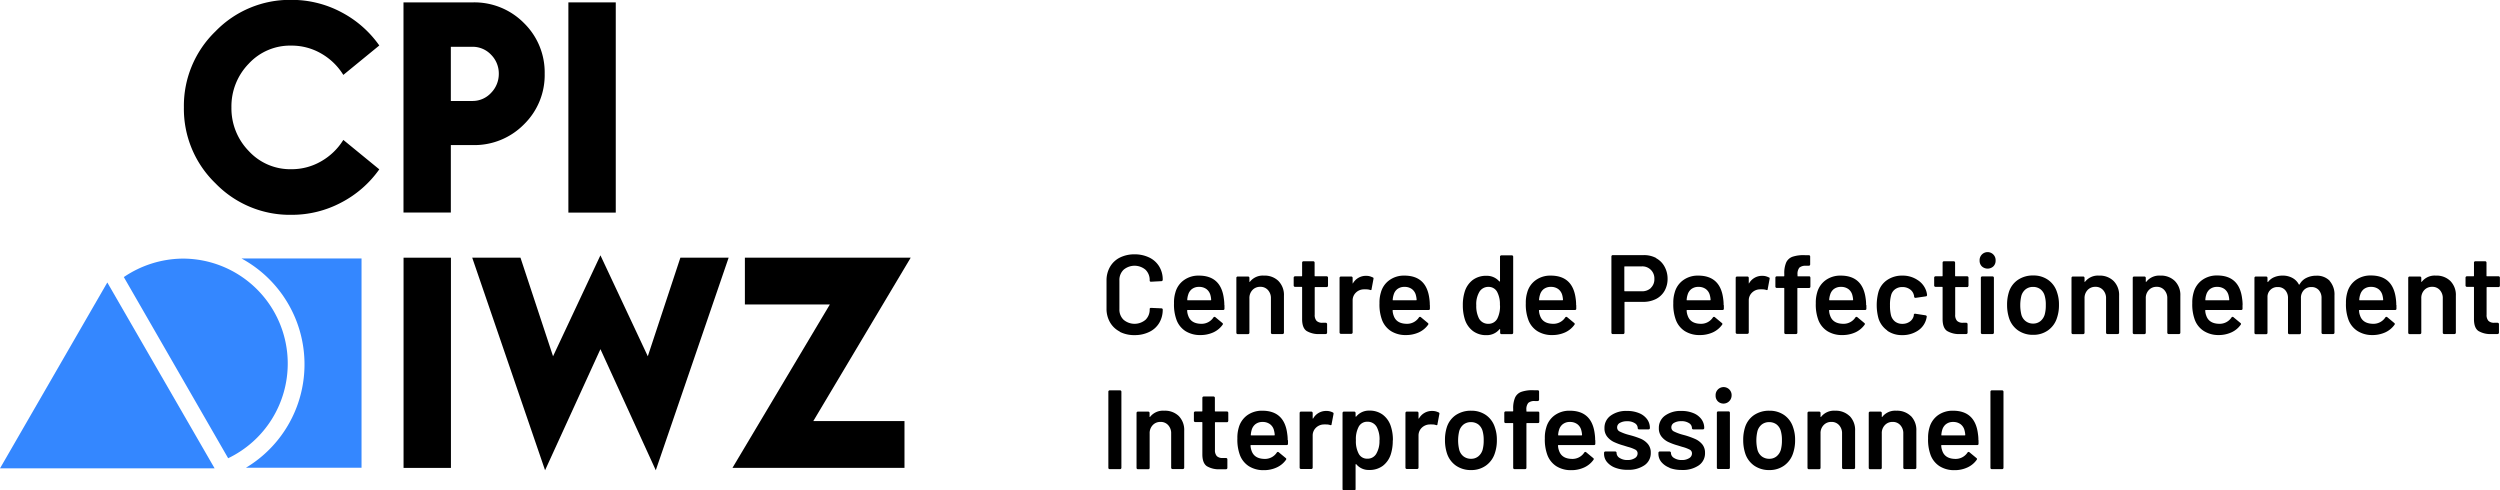 <svg id="Calque_1" data-name="Calque 1" xmlns="http://www.w3.org/2000/svg" xmlns:xlink="http://www.w3.org/1999/xlink" viewBox="0 0 764.58 149.99"><defs><style>.cls-1{fill:none;}.cls-2{fill:#3487ff;}.cls-3{clip-path:url(#clip-path);}</style><clipPath id="clip-path" transform="translate(-20 -21.77)"><rect class="cls-1" x="358.38" y="99.04" width="426.2" height="72.72"/></clipPath></defs><path class="cls-2" d="M108,132.78a32.1,32.1,0,0,0-32.28-31.92,32.58,32.58,0,0,0-17.85,5.65l31.91,55.4A32.09,32.09,0,0,0,108,132.78Z" transform="translate(-20 -21.77)"/><polygon class="cls-2" points="32.82 86.39 0 143.24 65.64 143.24 32.82 86.39"/><path class="cls-2" d="M93.86,100.82a36.85,36.85,0,0,1,1.35,64h35.36v-64Z" transform="translate(-20 -21.77)"/><path d="M109.08,35.72a18,18,0,0,1,9.19,2.44A19.06,19.06,0,0,1,125,44.68l11-9a32.69,32.69,0,0,0-11.63-10.19,32.27,32.27,0,0,0-15.26-3.76,31.66,31.66,0,0,0-23.23,9.65,31.65,31.65,0,0,0-9.64,23.22,31.63,31.63,0,0,0,9.64,23.22,31.66,31.66,0,0,0,23.23,9.65,32.16,32.16,0,0,0,15.26-3.76A32.69,32.69,0,0,0,136,73.56l-11-9a19.06,19.06,0,0,1-6.74,6.52,18,18,0,0,1-9.19,2.44,17.22,17.22,0,0,1-13-5.57,18.68,18.68,0,0,1-5.29-13.35,18.68,18.68,0,0,1,5.29-13.35A17.22,17.22,0,0,1,109.08,35.72Z" transform="translate(-20 -21.77)"/><path d="M164.58,22.5H143.4V86.78h14.48V66.14h6.7a21.28,21.28,0,0,0,15.67-6.34,21.06,21.06,0,0,0,6.33-15.48,21.09,21.09,0,0,0-6.33-15.49A21.31,21.31,0,0,0,164.58,22.5Zm5.62,27.66a7.68,7.68,0,0,1-5.8,2.49h-6.52V36.08h6.52a7.74,7.74,0,0,1,5.8,2.44,8.12,8.12,0,0,1,2.35,5.8A8.27,8.27,0,0,1,170.2,50.16Z" transform="translate(-20 -21.77)"/><rect x="173.83" y="0.73" width="14.49" height="64.29"/><rect x="123.42" y="78.81" width="14.49" height="64.29"/><polygon points="198.12 108.96 183.63 78.08 169.14 108.96 159.18 78.81 144.42 78.81 166.7 143.82 183.63 106.78 200.56 143.82 222.84 78.81 208.08 78.81 198.12 108.96"/><polygon points="227.81 78.81 227.81 93.11 253.8 93.11 224.01 143.09 276.62 143.09 276.62 128.78 248.73 128.78 278.52 78.81 227.81 78.81"/><g class="cls-3"><path d="M362.48,123.19a7.23,7.23,0,0,1-3-2.84,8.23,8.23,0,0,1-1.07-4.23v-8.51a8.26,8.26,0,0,1,1.07-4.23,7.21,7.21,0,0,1,3-2.83,10,10,0,0,1,4.54-1,10.24,10.24,0,0,1,4.51,1,7.18,7.18,0,0,1,3,2.73,7.66,7.66,0,0,1,1.07,4.06.38.38,0,0,1-.12.29.37.37,0,0,1-.29.13l-3.17.17c-.27,0-.41-.13-.41-.38a4.36,4.36,0,0,0-1.26-3.27,5.19,5.19,0,0,0-6.73,0,4.33,4.33,0,0,0-1.27,3.27v8.78a4.29,4.29,0,0,0,1.27,3.23,5.19,5.19,0,0,0,6.73,0,4.32,4.32,0,0,0,1.26-3.25c0-.25.14-.38.41-.38l3.17.14a.43.43,0,0,1,.29.1.31.31,0,0,1,.12.24,7.85,7.85,0,0,1-1.07,4.12,7.06,7.06,0,0,1-3,2.73,10,10,0,0,1-4.51,1,9.71,9.71,0,0,1-4.54-1" transform="translate(-20 -21.77)"/><path d="M384.57,110.14a3.36,3.36,0,0,0-1.19,1.78,5.9,5.9,0,0,0-.28,1.51c0,.12,0,.17.14.17h7c.12,0,.17,0,.17-.17a6.37,6.37,0,0,0-.2-1.31,3.42,3.42,0,0,0-1.23-1.93,3.66,3.66,0,0,0-2.29-.68,3.43,3.43,0,0,0-2.11.63m9.9,4.94,0,1.07a.37.37,0,0,1-.41.42H383.24a.15.15,0,0,0-.17.17,4.91,4.91,0,0,0,.31,1.55c.55,1.65,1.89,2.48,4,2.51a4.34,4.34,0,0,0,3.72-1.93.38.38,0,0,1,.34-.2.36.36,0,0,1,.24.09l2.14,1.77a.37.37,0,0,1,.1.55,7.1,7.1,0,0,1-2.84,2.34,9.38,9.38,0,0,1-3.94.82,8.34,8.34,0,0,1-4.57-1.2,6.93,6.93,0,0,1-2.73-3.38,13.49,13.49,0,0,1-.79-5.16,10.39,10.39,0,0,1,.41-3.24,6.78,6.78,0,0,1,2.6-3.8,7.56,7.56,0,0,1,4.59-1.4q6.79,0,7.65,7.1a12.35,12.35,0,0,1,.14,1.92" transform="translate(-20 -21.77)"/><path d="M411,107.72a6.06,6.06,0,0,1,1.67,4.51v11.29a.4.4,0,0,1-.12.29.36.36,0,0,1-.29.12H409.1a.34.34,0,0,1-.29-.12.36.36,0,0,1-.12-.29V113.05a3.62,3.62,0,0,0-.9-2.56,3,3,0,0,0-2.38-1,3.14,3.14,0,0,0-2.39,1,3.54,3.54,0,0,0-.91,2.55v10.5a.4.4,0,0,1-.12.29.36.36,0,0,1-.29.12h-3.17a.34.34,0,0,1-.29-.12.36.36,0,0,1-.12-.29V106.75a.36.36,0,0,1,.12-.29.34.34,0,0,1,.29-.12h3.17a.36.36,0,0,1,.29.12.4.4,0,0,1,.12.29v1.1c0,.07,0,.12.07.14s.08,0,.1-.07a5,5,0,0,1,4.27-1.86,6,6,0,0,1,4.46,1.66" transform="translate(-20 -21.77)"/><path d="M426.06,109.45a.41.41,0,0,1-.3.12h-3.51c-.11,0-.17.06-.17.18V118a2.65,2.65,0,0,0,.57,1.9,2.43,2.43,0,0,0,1.81.58h1a.39.39,0,0,1,.29.13.37.37,0,0,1,.12.29v2.58a.43.43,0,0,1-.41.45l-1.79,0a7.14,7.14,0,0,1-4.06-.93c-.9-.61-1.36-1.79-1.38-3.51v-9.81c0-.12-.06-.18-.17-.18h-2a.4.4,0,0,1-.29-.12.38.38,0,0,1-.12-.29v-2.41a.41.41,0,0,1,.41-.41h2c.11,0,.17-.06.17-.18v-4a.41.41,0,0,1,.12-.3.45.45,0,0,1,.29-.12h3a.45.45,0,0,1,.29.12.41.41,0,0,1,.12.3v4c0,.12.06.18.17.18h3.51a.41.41,0,0,1,.3.12.4.4,0,0,1,.12.29v2.41a.38.38,0,0,1-.12.29" transform="translate(-20 -21.77)"/><path d="M439.85,106.58a.42.42,0,0,1,.2.51l-.58,3.1q0,.42-.48.24a4,4,0,0,0-1.21-.17,4.1,4.1,0,0,0-.69,0,3.5,3.5,0,0,0-2.41,1,3.26,3.26,0,0,0-1,2.45v9.75a.41.41,0,0,1-.41.41h-3.17a.37.37,0,0,1-.29-.12.37.37,0,0,1-.13-.29V106.75a.37.37,0,0,1,.13-.29.37.37,0,0,1,.29-.12h3.17a.41.41,0,0,1,.41.41v1.55c0,.09,0,.15,0,.16s.07,0,.12-.09a4.53,4.53,0,0,1,4-2.24,4,4,0,0,1,1.93.45" transform="translate(-20 -21.77)"/><path d="M447.4,110.14a3.35,3.35,0,0,0-1.18,1.78,5.9,5.9,0,0,0-.28,1.51c-.05.12,0,.17.14.17h7a.15.15,0,0,0,.17-.17,7,7,0,0,0-.21-1.31,3.35,3.35,0,0,0-1.22-1.93,3.68,3.68,0,0,0-2.29-.68,3.46,3.46,0,0,0-2.12.63m9.9,4.94,0,1.07a.37.37,0,0,1-.41.42H446.08c-.12,0-.17.05-.17.17a4.91,4.91,0,0,0,.31,1.55c.55,1.65,1.89,2.48,4,2.51a4.31,4.31,0,0,0,3.72-1.93.4.4,0,0,1,.35-.2.36.36,0,0,1,.24.09l2.13,1.77a.37.37,0,0,1,.11.55,7.17,7.17,0,0,1-2.84,2.34,9.43,9.43,0,0,1-3.95.82,8.29,8.29,0,0,1-4.56-1.2,7,7,0,0,1-2.74-3.38,13.49,13.49,0,0,1-.79-5.16,10.35,10.35,0,0,1,.42-3.24,6.78,6.78,0,0,1,2.6-3.8,7.56,7.56,0,0,1,4.59-1.4c4.53,0,7.07,2.37,7.65,7.1a12.42,12.42,0,0,1,.13,1.92" transform="translate(-20 -21.77)"/><path d="M478.72,115.12a8,8,0,0,0-.86-4.1,2.91,2.91,0,0,0-2.62-1.51,3.16,3.16,0,0,0-2.75,1.44,7.37,7.37,0,0,0-1,4.2,8.37,8.37,0,0,0,.82,4,3.17,3.17,0,0,0,2.93,1.65,3,3,0,0,0,2.72-1.65,8.34,8.34,0,0,0,.79-4m.16-15.17a.38.38,0,0,1,.29-.12h3.17a.41.41,0,0,1,.41.41v23.28a.41.41,0,0,1-.41.41h-3.17a.38.38,0,0,1-.29-.12.36.36,0,0,1-.12-.29v-1a.15.15,0,0,0-.07-.14c-.05,0-.09,0-.14.07a5,5,0,0,1-4,1.79,6.64,6.64,0,0,1-4.13-1.28,7.14,7.14,0,0,1-2.45-3.54,14.13,14.13,0,0,1-.62-4.3,13.45,13.45,0,0,1,.59-4.21,7.12,7.12,0,0,1,2.44-3.54,6.79,6.79,0,0,1,4.24-1.28,5,5,0,0,1,3.89,1.72c.05,0,.09.07.14,0s.07,0,.07-.11v-7.48a.36.36,0,0,1,.12-.29" transform="translate(-20 -21.77)"/><path d="M492.17,110.14a3.36,3.36,0,0,0-1.19,1.78,5.9,5.9,0,0,0-.28,1.51c-.05.12,0,.17.14.17h7a.15.15,0,0,0,.17-.17,7.15,7.15,0,0,0-.2-1.31,3.42,3.42,0,0,0-1.23-1.93,3.66,3.66,0,0,0-2.29-.68,3.43,3.43,0,0,0-2.11.63m9.89,4.94,0,1.07a.37.37,0,0,1-.41.42H490.84c-.12,0-.17.05-.17.17a4.91,4.91,0,0,0,.31,1.55c.55,1.65,1.89,2.48,4,2.51a4.31,4.31,0,0,0,3.71-1.93.41.41,0,0,1,.35-.2.36.36,0,0,1,.24.09l2.14,1.77a.37.37,0,0,1,.1.55,7.17,7.17,0,0,1-2.84,2.34,9.42,9.42,0,0,1-3.94.82,8.32,8.32,0,0,1-4.57-1.2,6.93,6.93,0,0,1-2.73-3.38,13.47,13.47,0,0,1-.8-5.16,10.35,10.35,0,0,1,.42-3.24,6.78,6.78,0,0,1,2.6-3.8,7.56,7.56,0,0,1,4.59-1.4c4.53,0,7.07,2.37,7.65,7.1a12.42,12.42,0,0,1,.13,1.92" transform="translate(-20 -21.77)"/><path d="M524.89,109.81a3.6,3.6,0,0,0,1.07-2.72,3.67,3.67,0,0,0-3.89-3.85h-5.13c-.12,0-.17.05-.17.17v7.26c0,.12.05.18.17.18h5.13a3.88,3.88,0,0,0,2.82-1m1.59-9.12a6.3,6.3,0,0,1,2.56,2.53A7.6,7.6,0,0,1,530,107a7.34,7.34,0,0,1-.93,3.72,6.29,6.29,0,0,1-2.63,2.5,8.56,8.56,0,0,1-3.94.87h-5.51c-.12,0-.17.06-.17.18v9.26a.45.45,0,0,1-.12.29.39.39,0,0,1-.3.12h-3.16a.37.37,0,0,1-.3-.12.4.4,0,0,1-.12-.29V100.21a.42.42,0,0,1,.12-.3.45.45,0,0,1,.3-.12h9.46a7.91,7.91,0,0,1,3.83.9" transform="translate(-20 -21.77)"/><path d="M537.31,110.14a3.36,3.36,0,0,0-1.19,1.78,5.9,5.9,0,0,0-.28,1.51c-.05.12,0,.17.14.17h7a.15.15,0,0,0,.17-.17,6.25,6.25,0,0,0-.21-1.31,3.35,3.35,0,0,0-1.22-1.93,3.68,3.68,0,0,0-2.29-.68,3.41,3.41,0,0,0-2.11.63m9.89,4.94,0,1.07a.37.37,0,0,1-.41.42H536c-.12,0-.17.05-.17.17a4.91,4.91,0,0,0,.31,1.55c.55,1.65,1.89,2.48,4,2.51a4.31,4.31,0,0,0,3.71-1.93.4.4,0,0,1,.35-.2.36.36,0,0,1,.24.09l2.13,1.77a.36.36,0,0,1,.11.55,7.17,7.17,0,0,1-2.84,2.34,9.43,9.43,0,0,1-4,.82,8.31,8.31,0,0,1-4.56-1.2,6.93,6.93,0,0,1-2.73-3.38,13.47,13.47,0,0,1-.8-5.16,10.35,10.35,0,0,1,.42-3.24,6.78,6.78,0,0,1,2.6-3.8,7.56,7.56,0,0,1,4.59-1.4c4.53,0,7.07,2.37,7.65,7.1a12.42,12.42,0,0,1,.13,1.92" transform="translate(-20 -21.77)"/><path d="M561,106.58a.42.42,0,0,1,.2.51l-.58,3.1q0,.42-.48.24a4,4,0,0,0-1.21-.17,4.1,4.1,0,0,0-.69,0,3.5,3.5,0,0,0-2.41,1,3.26,3.26,0,0,0-1,2.45v9.75a.45.45,0,0,1-.12.29.42.42,0,0,1-.3.12h-3.16a.41.41,0,0,1-.3-.12.4.4,0,0,1-.12-.29V106.75a.4.4,0,0,1,.12-.29.41.41,0,0,1,.3-.12h3.16a.42.42,0,0,1,.3.12.45.45,0,0,1,.12.29v1.55c0,.09,0,.15,0,.16s.07,0,.12-.09a4.53,4.53,0,0,1,4-2.24,4,4,0,0,1,1.93.45" transform="translate(-20 -21.77)"/><path d="M573.56,106.42a.42.42,0,0,1,.12.29v2.72a.39.39,0,0,1-.12.3.4.4,0,0,1-.29.12h-3.41a.15.15,0,0,0-.17.17v13.5a.4.4,0,0,1-.12.29.39.39,0,0,1-.3.12h-3.16a.37.37,0,0,1-.3-.12.4.4,0,0,1-.12-.29V110a.15.15,0,0,0-.17-.17h-2.13a.41.41,0,0,1-.3-.12.39.39,0,0,1-.12-.3v-2.72a.42.42,0,0,1,.12-.29.4.4,0,0,1,.3-.11h2.13c.12,0,.17-.06.17-.18v-.62a8.22,8.22,0,0,1,.59-3.46,3.39,3.39,0,0,1,1.93-1.74,10.64,10.64,0,0,1,3.78-.48h1.21a.4.4,0,0,1,.29.12.41.41,0,0,1,.12.3v2.4a.37.37,0,0,1-.12.29.37.37,0,0,1-.29.13h-.9a2.84,2.84,0,0,0-2,.58,3.12,3.12,0,0,0-.56,2.14v.34c0,.12,0,.18.17.18h3.41a.39.39,0,0,1,.29.11" transform="translate(-20 -21.77)"/><path d="M580.89,110.14a3.35,3.35,0,0,0-1.18,1.78,5.9,5.9,0,0,0-.28,1.51c0,.12,0,.17.14.17h7a.15.15,0,0,0,.17-.17,7,7,0,0,0-.21-1.31,3.35,3.35,0,0,0-1.22-1.93,3.68,3.68,0,0,0-2.29-.68,3.46,3.46,0,0,0-2.12.63m9.9,4.94,0,1.07a.37.37,0,0,1-.41.42H579.57c-.12,0-.17.05-.17.17a4.64,4.64,0,0,0,.31,1.55c.55,1.65,1.89,2.48,4,2.51a4.31,4.31,0,0,0,3.72-1.93.4.4,0,0,1,.35-.2.36.36,0,0,1,.24.09l2.13,1.77a.37.37,0,0,1,.11.55,7.17,7.17,0,0,1-2.84,2.34,9.43,9.43,0,0,1-4,.82,8.29,8.29,0,0,1-4.56-1.2,7,7,0,0,1-2.74-3.38,13.49,13.49,0,0,1-.79-5.16,10.7,10.7,0,0,1,.41-3.24,6.87,6.87,0,0,1,2.6-3.8,7.61,7.61,0,0,1,4.6-1.4q6.78,0,7.65,7.1a12.42,12.42,0,0,1,.13,1.92" transform="translate(-20 -21.77)"/><path d="M597.2,122.85a7.08,7.08,0,0,1-2.69-3.67,15.52,15.52,0,0,1,0-8.19,6.63,6.63,0,0,1,2.67-3.6,8,8,0,0,1,4.6-1.33,8.15,8.15,0,0,1,4.68,1.35,6.32,6.32,0,0,1,2.65,3.37,6.39,6.39,0,0,1,.24,1.1V112a.39.39,0,0,1-.38.41l-3.09.45h-.07a.41.41,0,0,1-.42-.34,1,1,0,0,0,0-.28l-.14-.48a3,3,0,0,0-1.24-1.58,3.81,3.81,0,0,0-2.2-.62,3.59,3.59,0,0,0-2.22.67,3.23,3.23,0,0,0-1.23,1.84,10.71,10.71,0,0,0-.34,3.06,12.24,12.24,0,0,0,.31,3.07,3.62,3.62,0,0,0,1.24,1.91,3.51,3.51,0,0,0,2.24.7,3.77,3.77,0,0,0,2.25-.67,3,3,0,0,0,1.23-1.8.48.48,0,0,0,0-.18.13.13,0,0,0,0-.1c.07-.28.23-.39.49-.34l3.1.48a.62.62,0,0,1,.29.15.34.34,0,0,1,.08.33,6.08,6.08,0,0,1-2.82,4.29,8.43,8.43,0,0,1-4.68,1.29,7.7,7.7,0,0,1-4.58-1.36" transform="translate(-20 -21.77)"/><path d="M621.94,109.45a.4.4,0,0,1-.29.12h-3.52c-.11,0-.17.06-.17.18V118a2.65,2.65,0,0,0,.57,1.9,2.43,2.43,0,0,0,1.81.58h1a.41.41,0,0,1,.29.13.37.37,0,0,1,.12.29v2.58a.42.42,0,0,1-.41.45l-1.79,0a7.14,7.14,0,0,1-4.06-.93c-.9-.61-1.36-1.79-1.38-3.51v-9.81c0-.12-.06-.18-.17-.18h-2a.4.4,0,0,1-.29-.12.38.38,0,0,1-.12-.29v-2.41a.41.41,0,0,1,.41-.41h2c.11,0,.17-.06.17-.18v-4a.41.41,0,0,1,.12-.3.45.45,0,0,1,.29-.12h3a.45.45,0,0,1,.29.12.41.41,0,0,1,.12.3v4c0,.12.06.18.17.18h3.52a.41.41,0,0,1,.41.41v2.41a.38.38,0,0,1-.12.29" transform="translate(-20 -21.77)"/><path d="M625.93,123.81a.4.4,0,0,1-.12-.29v-16.8a.42.42,0,0,1,.12-.3.39.39,0,0,1,.29-.11h3.17a.38.38,0,0,1,.29.11.42.42,0,0,1,.12.3v16.8a.4.4,0,0,1-.12.29.35.35,0,0,1-.29.12h-3.17a.36.36,0,0,1-.29-.12m.19-20.57a2.39,2.39,0,0,1-.69-1.76,2.45,2.45,0,1,1,4.89,0,2.39,2.39,0,0,1-.69,1.76,2.6,2.6,0,0,1-3.51,0" transform="translate(-20 -21.77)"/><path d="M644,120a4.09,4.09,0,0,0,1.33-2,10.22,10.22,0,0,0,.34-2.89,9.48,9.48,0,0,0-.34-2.89,3.77,3.77,0,0,0-1.31-2,3.65,3.65,0,0,0-2.27-.7,3.56,3.56,0,0,0-2.21.7,3.93,3.93,0,0,0-1.34,2,12.45,12.45,0,0,0,0,5.78,3.73,3.73,0,0,0,1.33,2,3.66,3.66,0,0,0,2.28.73A3.44,3.44,0,0,0,644,120m-6.85,2.79a7.28,7.28,0,0,1-2.74-3.82,13,13,0,0,1-.58-3.93,12.76,12.76,0,0,1,.55-3.92,7,7,0,0,1,2.75-3.75,8.12,8.12,0,0,1,4.72-1.35,7.67,7.67,0,0,1,4.53,1.35,7.17,7.17,0,0,1,2.7,3.71,11.3,11.3,0,0,1,.62,3.93,12,12,0,0,1-.59,3.92,7.34,7.34,0,0,1-2.72,3.84,7.59,7.59,0,0,1-4.58,1.4,7.83,7.83,0,0,1-4.66-1.38" transform="translate(-20 -21.77)"/><path d="M666.42,107.72a6.06,6.06,0,0,1,1.67,4.51v11.29a.4.4,0,0,1-.12.29.36.36,0,0,1-.29.12h-3.17a.36.36,0,0,1-.29-.12.4.4,0,0,1-.12-.29V113.05a3.62,3.62,0,0,0-.9-2.56,3,3,0,0,0-2.37-1,3.16,3.16,0,0,0-2.4,1,3.58,3.58,0,0,0-.91,2.55v10.5a.4.4,0,0,1-.12.29.36.36,0,0,1-.29.12h-3.17a.35.35,0,0,1-.29-.12.4.4,0,0,1-.12-.29V106.75a.4.4,0,0,1,.12-.29.35.35,0,0,1,.29-.12h3.17a.36.36,0,0,1,.29.12.4.4,0,0,1,.12.29v1.1c0,.07,0,.12.07.14s.08,0,.1-.07a5,5,0,0,1,4.27-1.86,6,6,0,0,1,4.46,1.66" transform="translate(-20 -21.77)"/><path d="M685.15,107.72a6.06,6.06,0,0,1,1.67,4.51v11.29a.4.4,0,0,1-.12.29.36.36,0,0,1-.29.12h-3.17a.36.36,0,0,1-.29-.12.4.4,0,0,1-.12-.29V113.05a3.62,3.62,0,0,0-.9-2.56,3,3,0,0,0-2.37-1,3.13,3.13,0,0,0-2.39,1,3.5,3.5,0,0,0-.92,2.55v10.5a.4.4,0,0,1-.12.29.36.36,0,0,1-.29.12h-3.17a.36.36,0,0,1-.29-.12.4.4,0,0,1-.12-.29V106.75a.4.4,0,0,1,.12-.29.36.36,0,0,1,.29-.12h3.17a.36.36,0,0,1,.29.12.4.4,0,0,1,.12.29v1.1c0,.07,0,.12.07.14s.08,0,.11-.07a5,5,0,0,1,4.26-1.86,6,6,0,0,1,4.46,1.66" transform="translate(-20 -21.77)"/><path d="M695.93,110.14a3.42,3.42,0,0,0-1.19,1.78,5.54,5.54,0,0,0-.27,1.51c-.05.12,0,.17.13.17h7c.12,0,.18,0,.18-.17a7,7,0,0,0-.21-1.31,3.46,3.46,0,0,0-1.22-1.93,3.7,3.7,0,0,0-2.29-.68,3.44,3.44,0,0,0-2.12.63m9.9,4.94,0,1.07c0,.28-.13.42-.41.42H694.6a.15.15,0,0,0-.17.17,4.91,4.91,0,0,0,.31,1.55c.55,1.65,1.9,2.48,4,2.51a4.34,4.34,0,0,0,3.72-1.93.39.39,0,0,1,.34-.2.34.34,0,0,1,.24.09l2.14,1.77a.36.36,0,0,1,.1.55,7,7,0,0,1-2.84,2.34,9.35,9.35,0,0,1-3.94.82A8.29,8.29,0,0,1,694,123a6.9,6.9,0,0,1-2.74-3.38,13.49,13.49,0,0,1-.79-5.16,10.7,10.7,0,0,1,.41-3.24,6.87,6.87,0,0,1,2.6-3.8,7.59,7.59,0,0,1,4.6-1.4q6.78,0,7.64,7.1a12.35,12.35,0,0,1,.14,1.92" transform="translate(-20 -21.77)"/><path d="M732.46,107.66a6.28,6.28,0,0,1,1.5,4.46v11.4a.41.41,0,0,1-.41.41h-3.14a.41.41,0,0,1-.41-.41V113a3.58,3.58,0,0,0-.84-2.51,2.89,2.89,0,0,0-2.26-.93,3,3,0,0,0-2.31.93,3.42,3.42,0,0,0-.89,2.48v10.6a.41.41,0,0,1-.41.41h-3.14a.41.41,0,0,1-.41-.41V113a3.54,3.54,0,0,0-.86-2.51,2.92,2.92,0,0,0-2.27-.93,3,3,0,0,0-3.14,2.82v11.19a.41.41,0,0,1-.41.41h-3.17a.41.41,0,0,1-.41-.41V106.75a.41.41,0,0,1,.41-.41h3.17a.41.41,0,0,1,.41.41v1.14a.13.13,0,0,0,.07.13c.05,0,.09,0,.14-.07a4.55,4.55,0,0,1,1.88-1.42,6.39,6.39,0,0,1,2.49-.47,6.11,6.11,0,0,1,3,.69,4.75,4.75,0,0,1,2,2c.07.09.14.09.24,0a4.63,4.63,0,0,1,2.1-2,6.66,6.66,0,0,1,3-.66,5.39,5.39,0,0,1,4.15,1.6" transform="translate(-20 -21.77)"/><path d="M743,110.14a3.41,3.41,0,0,0-1.18,1.78,5.5,5.5,0,0,0-.28,1.51c0,.12,0,.17.14.17h7a.15.15,0,0,0,.17-.17,7,7,0,0,0-.21-1.31,3.46,3.46,0,0,0-1.22-1.93,3.7,3.7,0,0,0-2.29-.68,3.44,3.44,0,0,0-2.12.63m9.9,4.94,0,1.07a.37.37,0,0,1-.42.42H741.64c-.12,0-.17.05-.17.17a4.64,4.64,0,0,0,.31,1.55c.55,1.65,1.89,2.48,4,2.51a4.34,4.34,0,0,0,3.72-1.93.4.4,0,0,1,.35-.2.38.38,0,0,1,.24.09l2.13,1.77a.37.37,0,0,1,.11.55,7.17,7.17,0,0,1-2.84,2.34,9.43,9.43,0,0,1-4,.82A8.29,8.29,0,0,1,741,123a7,7,0,0,1-2.74-3.38,13.49,13.49,0,0,1-.79-5.16,10.7,10.7,0,0,1,.41-3.24,6.87,6.87,0,0,1,2.6-3.8,7.61,7.61,0,0,1,4.6-1.4q6.78,0,7.65,7.1a13.81,13.81,0,0,1,.13,1.92" transform="translate(-20 -21.77)"/><path d="M769.41,107.72a6.06,6.06,0,0,1,1.67,4.51v11.29a.37.37,0,0,1-.13.29.34.34,0,0,1-.29.12H767.5a.39.39,0,0,1-.3-.12.4.4,0,0,1-.12-.29V113.05a3.61,3.61,0,0,0-.89-2.56,3,3,0,0,0-2.38-1,3.16,3.16,0,0,0-2.39,1,3.54,3.54,0,0,0-.91,2.55v10.5a.4.4,0,0,1-.12.29.39.39,0,0,1-.3.12h-3.16a.37.37,0,0,1-.3-.12.4.4,0,0,1-.12-.29V106.75a.4.4,0,0,1,.12-.29.37.37,0,0,1,.3-.12h3.16a.39.39,0,0,1,.3.12.4.4,0,0,1,.12.29v1.1c0,.07,0,.12.07.14s.08,0,.1-.07a5,5,0,0,1,4.27-1.86,6,6,0,0,1,4.46,1.66" transform="translate(-20 -21.77)"/><path d="M784.45,109.45a.36.36,0,0,1-.28.12h-3.52c-.11,0-.17.06-.17.18V118a2.65,2.65,0,0,0,.57,1.9,2.4,2.4,0,0,0,1.8.58h1a.41.41,0,0,1,.29.13.37.37,0,0,1,.12.29v2.58a.42.42,0,0,1-.41.45l-1.79,0a7.2,7.2,0,0,1-4.07-.93c-.89-.61-1.35-1.79-1.37-3.51v-9.81c0-.12-.06-.18-.17-.18h-2a.41.41,0,0,1-.41-.41v-2.41a.4.4,0,0,1,.12-.29.38.38,0,0,1,.29-.12h2c.11,0,.17-.06.17-.18v-4a.37.37,0,0,1,.12-.3.45.45,0,0,1,.29-.12h3a.41.41,0,0,1,.42.42v4c0,.12.06.18.17.18h3.52a.36.36,0,0,1,.28.12.37.37,0,0,1,.13.29v2.41a.36.36,0,0,1-.13.29" transform="translate(-20 -21.77)"/><path d="M359.09,165.13a.36.36,0,0,1-.12-.29V141.56a.36.36,0,0,1,.12-.29.4.4,0,0,1,.29-.12h3.17a.41.41,0,0,1,.41.41v23.28a.41.41,0,0,1-.41.41h-3.17a.4.4,0,0,1-.29-.12" transform="translate(-20 -21.77)"/><path d="M380.5,149a6.08,6.08,0,0,1,1.67,4.51v11.3a.41.41,0,0,1-.41.41h-3.17a.41.41,0,0,1-.41-.41V154.37a3.62,3.62,0,0,0-.9-2.56,3,3,0,0,0-2.37-1,3.1,3.1,0,0,0-2.39,1,3.54,3.54,0,0,0-.92,2.54v10.51a.41.41,0,0,1-.41.41H368a.41.41,0,0,1-.41-.41V148.07a.38.38,0,0,1,.12-.29.36.36,0,0,1,.29-.12h3.17a.36.36,0,0,1,.29.12.38.38,0,0,1,.12.29v1.1c0,.07,0,.12.07.13s.08,0,.1-.06a5,5,0,0,1,4.27-1.86A6.06,6.06,0,0,1,380.5,149" transform="translate(-20 -21.77)"/><path d="M395.55,150.77a.4.4,0,0,1-.29.12h-3.51c-.12,0-.18.06-.18.17v8.3a2.66,2.66,0,0,0,.57,1.9,2.43,2.43,0,0,0,1.81.58h1a.42.42,0,0,1,.3.12.4.4,0,0,1,.12.29v2.59a.42.42,0,0,1-.42.44l-1.79,0a7.17,7.17,0,0,1-4.06-.93q-1.35-.93-1.38-3.51v-9.82a.15.15,0,0,0-.17-.17h-2a.42.42,0,0,1-.3-.12.4.4,0,0,1-.12-.29v-2.41a.38.38,0,0,1,.12-.29.39.39,0,0,1,.3-.13h2a.15.15,0,0,0,.17-.17v-4a.4.4,0,0,1,.12-.29.41.41,0,0,1,.3-.12h3a.41.41,0,0,1,.41.41v4c0,.12.06.17.18.17h3.51a.37.37,0,0,1,.29.13.38.38,0,0,1,.12.29v2.41a.4.4,0,0,1-.12.29" transform="translate(-20 -21.77)"/><path d="M404,151.46a3.39,3.39,0,0,0-1.19,1.77,6.63,6.63,0,0,0-.27,1.51c-.05.13,0,.18.14.18h7c.11,0,.17,0,.17-.18a6.87,6.87,0,0,0-.21-1.3,3.29,3.29,0,0,0-1.22-1.93,3.69,3.69,0,0,0-2.29-.69,3.4,3.4,0,0,0-2.12.64m9.9,4.94,0,1.07a.37.37,0,0,1-.42.41H402.63c-.12,0-.18.06-.18.17a5.14,5.14,0,0,0,.31,1.55c.56,1.66,1.9,2.49,4,2.52a4.32,4.32,0,0,0,3.72-1.93.41.41,0,0,1,.35-.21.37.37,0,0,1,.24.1l2.13,1.76a.36.36,0,0,1,.1.55,7,7,0,0,1-2.84,2.34,9.2,9.2,0,0,1-3.94.83,8.29,8.29,0,0,1-4.56-1.2,7,7,0,0,1-2.74-3.38,13.51,13.51,0,0,1-.79-5.17,10.67,10.67,0,0,1,.41-3.23,6.93,6.93,0,0,1,2.6-3.81,7.67,7.67,0,0,1,4.6-1.39q6.78,0,7.64,7.09a12.58,12.58,0,0,1,.14,1.93" transform="translate(-20 -21.77)"/><path d="M427.62,147.89a.44.44,0,0,1,.21.52l-.59,3.1q0,.42-.48.24a3.66,3.66,0,0,0-1.2-.17,6,6,0,0,0-.69,0,3.57,3.57,0,0,0-2.41,1,3.27,3.27,0,0,0-1,2.46v9.75a.41.41,0,0,1-.41.41h-3.17a.41.41,0,0,1-.41-.41V148.07a.4.4,0,0,1,.12-.29.37.37,0,0,1,.29-.13h3.17a.37.37,0,0,1,.29.13.4.4,0,0,1,.12.29v1.55c0,.09,0,.14.06.16s.07,0,.12-.09a4.52,4.52,0,0,1,4-2.24,4.07,4.07,0,0,1,1.93.44" transform="translate(-20 -21.77)"/><path d="M441.91,156.43a8.05,8.05,0,0,0-.82-4,3.16,3.16,0,0,0-2.93-1.68,2.9,2.9,0,0,0-2.69,1.65,8,8,0,0,0-.79,4,8.09,8.09,0,0,0,.86,4.14,2.84,2.84,0,0,0,2.59,1.51,3.05,3.05,0,0,0,2.75-1.45,7.55,7.55,0,0,0,1-4.2m4.07.07a13.45,13.45,0,0,1-.59,4.21,7.17,7.17,0,0,1-2.43,3.54,6.72,6.72,0,0,1-4.21,1.28,4.88,4.88,0,0,1-3.93-1.76c-.05-.05-.09-.06-.14,0a.13.13,0,0,0-.07.13v7.47a.42.42,0,0,1-.12.3.4.4,0,0,1-.29.12H431a.4.4,0,0,1-.29-.12.42.42,0,0,1-.12-.3V148.07a.4.4,0,0,1,.12-.29.37.37,0,0,1,.29-.13h3.17a.37.37,0,0,1,.29.13.4.4,0,0,1,.12.29v1a.15.15,0,0,0,.07.14c.05,0,.09,0,.14-.07a5,5,0,0,1,4-1.79,6.64,6.64,0,0,1,4.13,1.27,7.12,7.12,0,0,1,2.45,3.55,13.07,13.07,0,0,1,.62,4.3" transform="translate(-20 -21.77)"/><path d="M460,147.89a.43.43,0,0,1,.2.52l-.58,3.1c0,.28-.19.36-.49.24a3.62,3.62,0,0,0-1.2-.17,6,6,0,0,0-.69,0,3.59,3.59,0,0,0-2.41,1,3.3,3.3,0,0,0-1,2.46v9.75a.45.45,0,0,1-.12.29.42.42,0,0,1-.3.12h-3.16a.41.41,0,0,1-.3-.12.4.4,0,0,1-.12-.29V148.07a.4.4,0,0,1,.12-.29.38.38,0,0,1,.3-.13h3.16a.39.39,0,0,1,.3.13.45.45,0,0,1,.12.29v1.55c0,.09,0,.14.05.16s.07,0,.12-.09a4.53,4.53,0,0,1,4-2.24,4.13,4.13,0,0,1,1.93.44" transform="translate(-20 -21.77)"/><path d="M472.09,161.36a4.09,4.09,0,0,0,1.33-2,10.6,10.6,0,0,0,.34-2.89,9.93,9.93,0,0,0-.34-2.9,3.85,3.85,0,0,0-1.31-2,3.72,3.72,0,0,0-2.27-.7,3.62,3.62,0,0,0-2.21.7,4,4,0,0,0-1.34,2,12.15,12.15,0,0,0,0,5.79,3.77,3.77,0,0,0,1.32,2,3.7,3.7,0,0,0,2.29.72,3.43,3.43,0,0,0,2.19-.72m-6.85,2.79a7.32,7.32,0,0,1-2.74-3.82,13,13,0,0,1-.58-3.93,12.71,12.71,0,0,1,.55-3.92,7.09,7.09,0,0,1,2.75-3.76,8.21,8.21,0,0,1,4.72-1.34,7.74,7.74,0,0,1,4.53,1.34,7.24,7.24,0,0,1,2.7,3.72,11.24,11.24,0,0,1,.62,3.92,12.1,12.1,0,0,1-.59,3.93,7.39,7.39,0,0,1-2.72,3.84,7.59,7.59,0,0,1-4.58,1.4,7.9,7.9,0,0,1-4.66-1.38" transform="translate(-20 -21.77)"/><path d="M490.65,147.74a.42.42,0,0,1,.12.29v2.72a.41.41,0,0,1-.12.3.39.39,0,0,1-.29.11H487c-.12,0-.17.07-.17.18v13.5a.4.4,0,0,1-.12.29.41.41,0,0,1-.3.12H483.2a.42.42,0,0,1-.3-.12.4.4,0,0,1-.12-.29v-13.5c0-.11,0-.18-.17-.18h-2.13a.41.41,0,0,1-.3-.11.41.41,0,0,1-.12-.3V148a.42.42,0,0,1,.12-.29.42.42,0,0,1,.3-.12h2.13a.15.15,0,0,0,.17-.17v-.62a8.16,8.16,0,0,1,.59-3.46,3.35,3.35,0,0,1,1.93-1.74,10.2,10.2,0,0,1,3.78-.48h1.21a.35.35,0,0,1,.29.12.4.4,0,0,1,.12.29V144a.4.4,0,0,1-.12.29.39.39,0,0,1-.29.13h-.9a2.79,2.79,0,0,0-2,.58,3.05,3.05,0,0,0-.57,2.13v.35a.15.15,0,0,0,.17.17h3.41a.4.4,0,0,1,.29.12" transform="translate(-20 -21.77)"/><path d="M498,151.46a3.34,3.34,0,0,0-1.19,1.77,6.08,6.08,0,0,0-.28,1.51c0,.13,0,.18.14.18h7c.11,0,.17,0,.17-.18a6.14,6.14,0,0,0-.21-1.3,3.29,3.29,0,0,0-1.22-1.93,3.67,3.67,0,0,0-2.29-.69,3.35,3.35,0,0,0-2.11.64m9.89,4.94,0,1.07a.37.37,0,0,1-.41.41H496.66a.15.15,0,0,0-.17.17,4.84,4.84,0,0,0,.31,1.55c.55,1.66,1.89,2.49,4,2.52a4.31,4.31,0,0,0,3.71-1.93.41.41,0,0,1,.35-.21.37.37,0,0,1,.24.1l2.13,1.76a.36.36,0,0,1,.11.55,7.09,7.09,0,0,1-2.84,2.34,9.28,9.28,0,0,1-3.95.83,8.29,8.29,0,0,1-4.56-1.2,7,7,0,0,1-2.73-3.38,13.49,13.49,0,0,1-.8-5.17,10.33,10.33,0,0,1,.42-3.23,6.83,6.83,0,0,1,2.6-3.81,7.62,7.62,0,0,1,4.59-1.39c4.53,0,7.07,2.36,7.65,7.09a12.65,12.65,0,0,1,.13,1.93" transform="translate(-20 -21.77)"/><path d="M514,164.82a6,6,0,0,1-2.54-1.76,3.9,3.9,0,0,1-.89-2.49v-.32a.38.38,0,0,1,.12-.28.36.36,0,0,1,.29-.12h3a.39.39,0,0,1,.3.12.38.38,0,0,1,.12.28v.08a1.82,1.82,0,0,0,.94,1.5,4.26,4.26,0,0,0,2.4.63,4,4,0,0,0,2.23-.57,1.65,1.65,0,0,0,.86-1.43,1.27,1.27,0,0,0-.7-1.18,11.15,11.15,0,0,0-2.29-.85l-1.31-.41a18.83,18.83,0,0,1-3-1.1,5.92,5.92,0,0,1-2-1.6,4,4,0,0,1-.83-2.61,4.54,4.54,0,0,1,1.9-3.83,8,8,0,0,1,5-1.43,9.3,9.3,0,0,1,3.68.67,5.64,5.64,0,0,1,2.45,1.86,4.5,4.5,0,0,1,.86,2.7.42.42,0,0,1-.12.3.4.4,0,0,1-.3.11h-2.92A.38.38,0,0,1,521,153a.39.39,0,0,1-.13-.3,1.77,1.77,0,0,0-.87-1.49,4.12,4.12,0,0,0-2.4-.61,4.26,4.26,0,0,0-2.18.5,1.54,1.54,0,0,0-.85,1.4,1.34,1.34,0,0,0,.81,1.25,14.4,14.4,0,0,0,2.71,1l.75.2A24.74,24.74,0,0,1,521.9,156a6,6,0,0,1,2.1,1.59,4,4,0,0,1,.86,2.63,4.46,4.46,0,0,1-1.93,3.84,8.56,8.56,0,0,1-5.13,1.39,10.26,10.26,0,0,1-3.8-.63" transform="translate(-20 -21.77)"/><path d="M530.62,164.82a6,6,0,0,1-2.53-1.76,3.9,3.9,0,0,1-.89-2.49v-.32a.38.38,0,0,1,.12-.28.36.36,0,0,1,.29-.12h3a.43.43,0,0,1,.42.4v.08a1.82,1.82,0,0,0,.94,1.5,4.24,4.24,0,0,0,2.4.63,4,4,0,0,0,2.23-.57,1.65,1.65,0,0,0,.86-1.43,1.27,1.27,0,0,0-.7-1.18,10.92,10.92,0,0,0-2.29-.85l-1.31-.41a18.83,18.83,0,0,1-3-1.1,5.92,5.92,0,0,1-2-1.6,4,4,0,0,1-.83-2.61,4.56,4.56,0,0,1,1.89-3.83,8.06,8.06,0,0,1,5-1.43,9.3,9.3,0,0,1,3.68.67,5.64,5.64,0,0,1,2.45,1.86,4.5,4.5,0,0,1,.86,2.7.42.42,0,0,1-.12.3.41.41,0,0,1-.3.11h-2.92a.43.43,0,0,1-.3-.11.42.42,0,0,1-.12-.3,1.77,1.77,0,0,0-.87-1.49,4.14,4.14,0,0,0-2.4-.61,4.26,4.26,0,0,0-2.18.5,1.54,1.54,0,0,0-.85,1.4,1.34,1.34,0,0,0,.81,1.25,14.4,14.4,0,0,0,2.71,1l.75.2a24.74,24.74,0,0,1,3.07,1.12,6,6,0,0,1,2.1,1.59,4,4,0,0,1,.86,2.63,4.46,4.46,0,0,1-1.93,3.84,8.59,8.59,0,0,1-5.13,1.39,10.39,10.39,0,0,1-3.81-.63" transform="translate(-20 -21.77)"/><path d="M545.19,165.13a.4.4,0,0,1-.12-.29V148a.41.41,0,0,1,.12-.3.4.4,0,0,1,.29-.12h3.17a.38.38,0,0,1,.29.12.41.41,0,0,1,.12.3v16.8a.4.4,0,0,1-.12.29.38.38,0,0,1-.29.12h-3.17a.4.4,0,0,1-.29-.12m.19-20.57a2.39,2.39,0,0,1-.69-1.76,2.45,2.45,0,1,1,4.89,0,2.49,2.49,0,0,1-4.2,1.76" transform="translate(-20 -21.77)"/><path d="M563.3,161.36a4.09,4.09,0,0,0,1.33-2,10.6,10.6,0,0,0,.34-2.89,9.93,9.93,0,0,0-.34-2.9,3.85,3.85,0,0,0-1.31-2,3.72,3.72,0,0,0-2.27-.7,3.62,3.62,0,0,0-2.21.7,4,4,0,0,0-1.34,2,12.15,12.15,0,0,0,0,5.79,3.77,3.77,0,0,0,1.32,2,3.7,3.7,0,0,0,2.29.72,3.43,3.43,0,0,0,2.19-.72m-6.85,2.79a7.32,7.32,0,0,1-2.74-3.82,13,13,0,0,1-.58-3.93,12.71,12.71,0,0,1,.55-3.92,7.09,7.09,0,0,1,2.75-3.76,8.21,8.21,0,0,1,4.72-1.34,7.74,7.74,0,0,1,4.53,1.34,7.24,7.24,0,0,1,2.7,3.72,11.24,11.24,0,0,1,.62,3.92,12.1,12.1,0,0,1-.59,3.93,7.39,7.39,0,0,1-2.72,3.84,7.59,7.59,0,0,1-4.58,1.4,7.9,7.9,0,0,1-4.66-1.38" transform="translate(-20 -21.77)"/><path d="M585.68,149a6.08,6.08,0,0,1,1.67,4.51v11.3a.41.41,0,0,1-.41.41h-3.17a.41.41,0,0,1-.41-.41V154.37a3.62,3.62,0,0,0-.9-2.56,3,3,0,0,0-2.37-1,3.1,3.1,0,0,0-2.39,1,3.49,3.49,0,0,0-.92,2.54v10.51a.41.41,0,0,1-.41.41H573.2a.41.41,0,0,1-.41-.41V148.07a.38.38,0,0,1,.12-.29.36.36,0,0,1,.29-.12h3.17a.36.36,0,0,1,.29.12.38.38,0,0,1,.12.29v1.1c0,.07,0,.12.07.13s.08,0,.11-.06a5,5,0,0,1,4.27-1.86,6.06,6.06,0,0,1,4.45,1.65" transform="translate(-20 -21.77)"/><path d="M604.41,149a6.08,6.08,0,0,1,1.67,4.51v11.3a.41.41,0,0,1-.41.41H602.5a.41.41,0,0,1-.41-.41V154.37a3.62,3.62,0,0,0-.9-2.56,3,3,0,0,0-2.37-1,3.1,3.1,0,0,0-2.39,1,3.49,3.49,0,0,0-.92,2.54v10.51a.41.41,0,0,1-.41.41h-3.17a.41.41,0,0,1-.41-.41V148.07a.38.38,0,0,1,.12-.29.36.36,0,0,1,.29-.12h3.17a.36.36,0,0,1,.29.12.38.38,0,0,1,.12.29v1.1c0,.07,0,.12.07.13s.08,0,.1-.06a5,5,0,0,1,4.27-1.86,6.06,6.06,0,0,1,4.46,1.65" transform="translate(-20 -21.77)"/><path d="M615.19,151.46a3.39,3.39,0,0,0-1.19,1.77,6.63,6.63,0,0,0-.27,1.51c-.05.13,0,.18.14.18h7c.11,0,.17,0,.17-.18a6.87,6.87,0,0,0-.21-1.3,3.34,3.34,0,0,0-1.22-1.93,3.69,3.69,0,0,0-2.29-.69,3.4,3.4,0,0,0-2.12.64m9.9,4.94,0,1.07a.37.37,0,0,1-.42.41H613.87c-.12,0-.18.06-.18.17a5.14,5.14,0,0,0,.31,1.55c.55,1.66,1.9,2.49,4,2.52a4.34,4.34,0,0,0,3.72-1.93.41.41,0,0,1,.35-.21.37.37,0,0,1,.24.1l2.13,1.76a.36.36,0,0,1,.1.55,7,7,0,0,1-2.84,2.34,9.2,9.2,0,0,1-3.94.83,8.29,8.29,0,0,1-4.56-1.2,7,7,0,0,1-2.74-3.38,13.51,13.51,0,0,1-.79-5.17,10.67,10.67,0,0,1,.41-3.23,6.93,6.93,0,0,1,2.6-3.81,7.67,7.67,0,0,1,4.6-1.39q6.78,0,7.64,7.09a12.58,12.58,0,0,1,.14,1.93" transform="translate(-20 -21.77)"/><path d="M628.86,165.13a.4.4,0,0,1-.12-.29V141.56a.41.41,0,0,1,.41-.41h3.17a.41.41,0,0,1,.41.41v23.28a.41.41,0,0,1-.41.41h-3.17a.4.4,0,0,1-.29-.12" transform="translate(-20 -21.77)"/></g></svg>